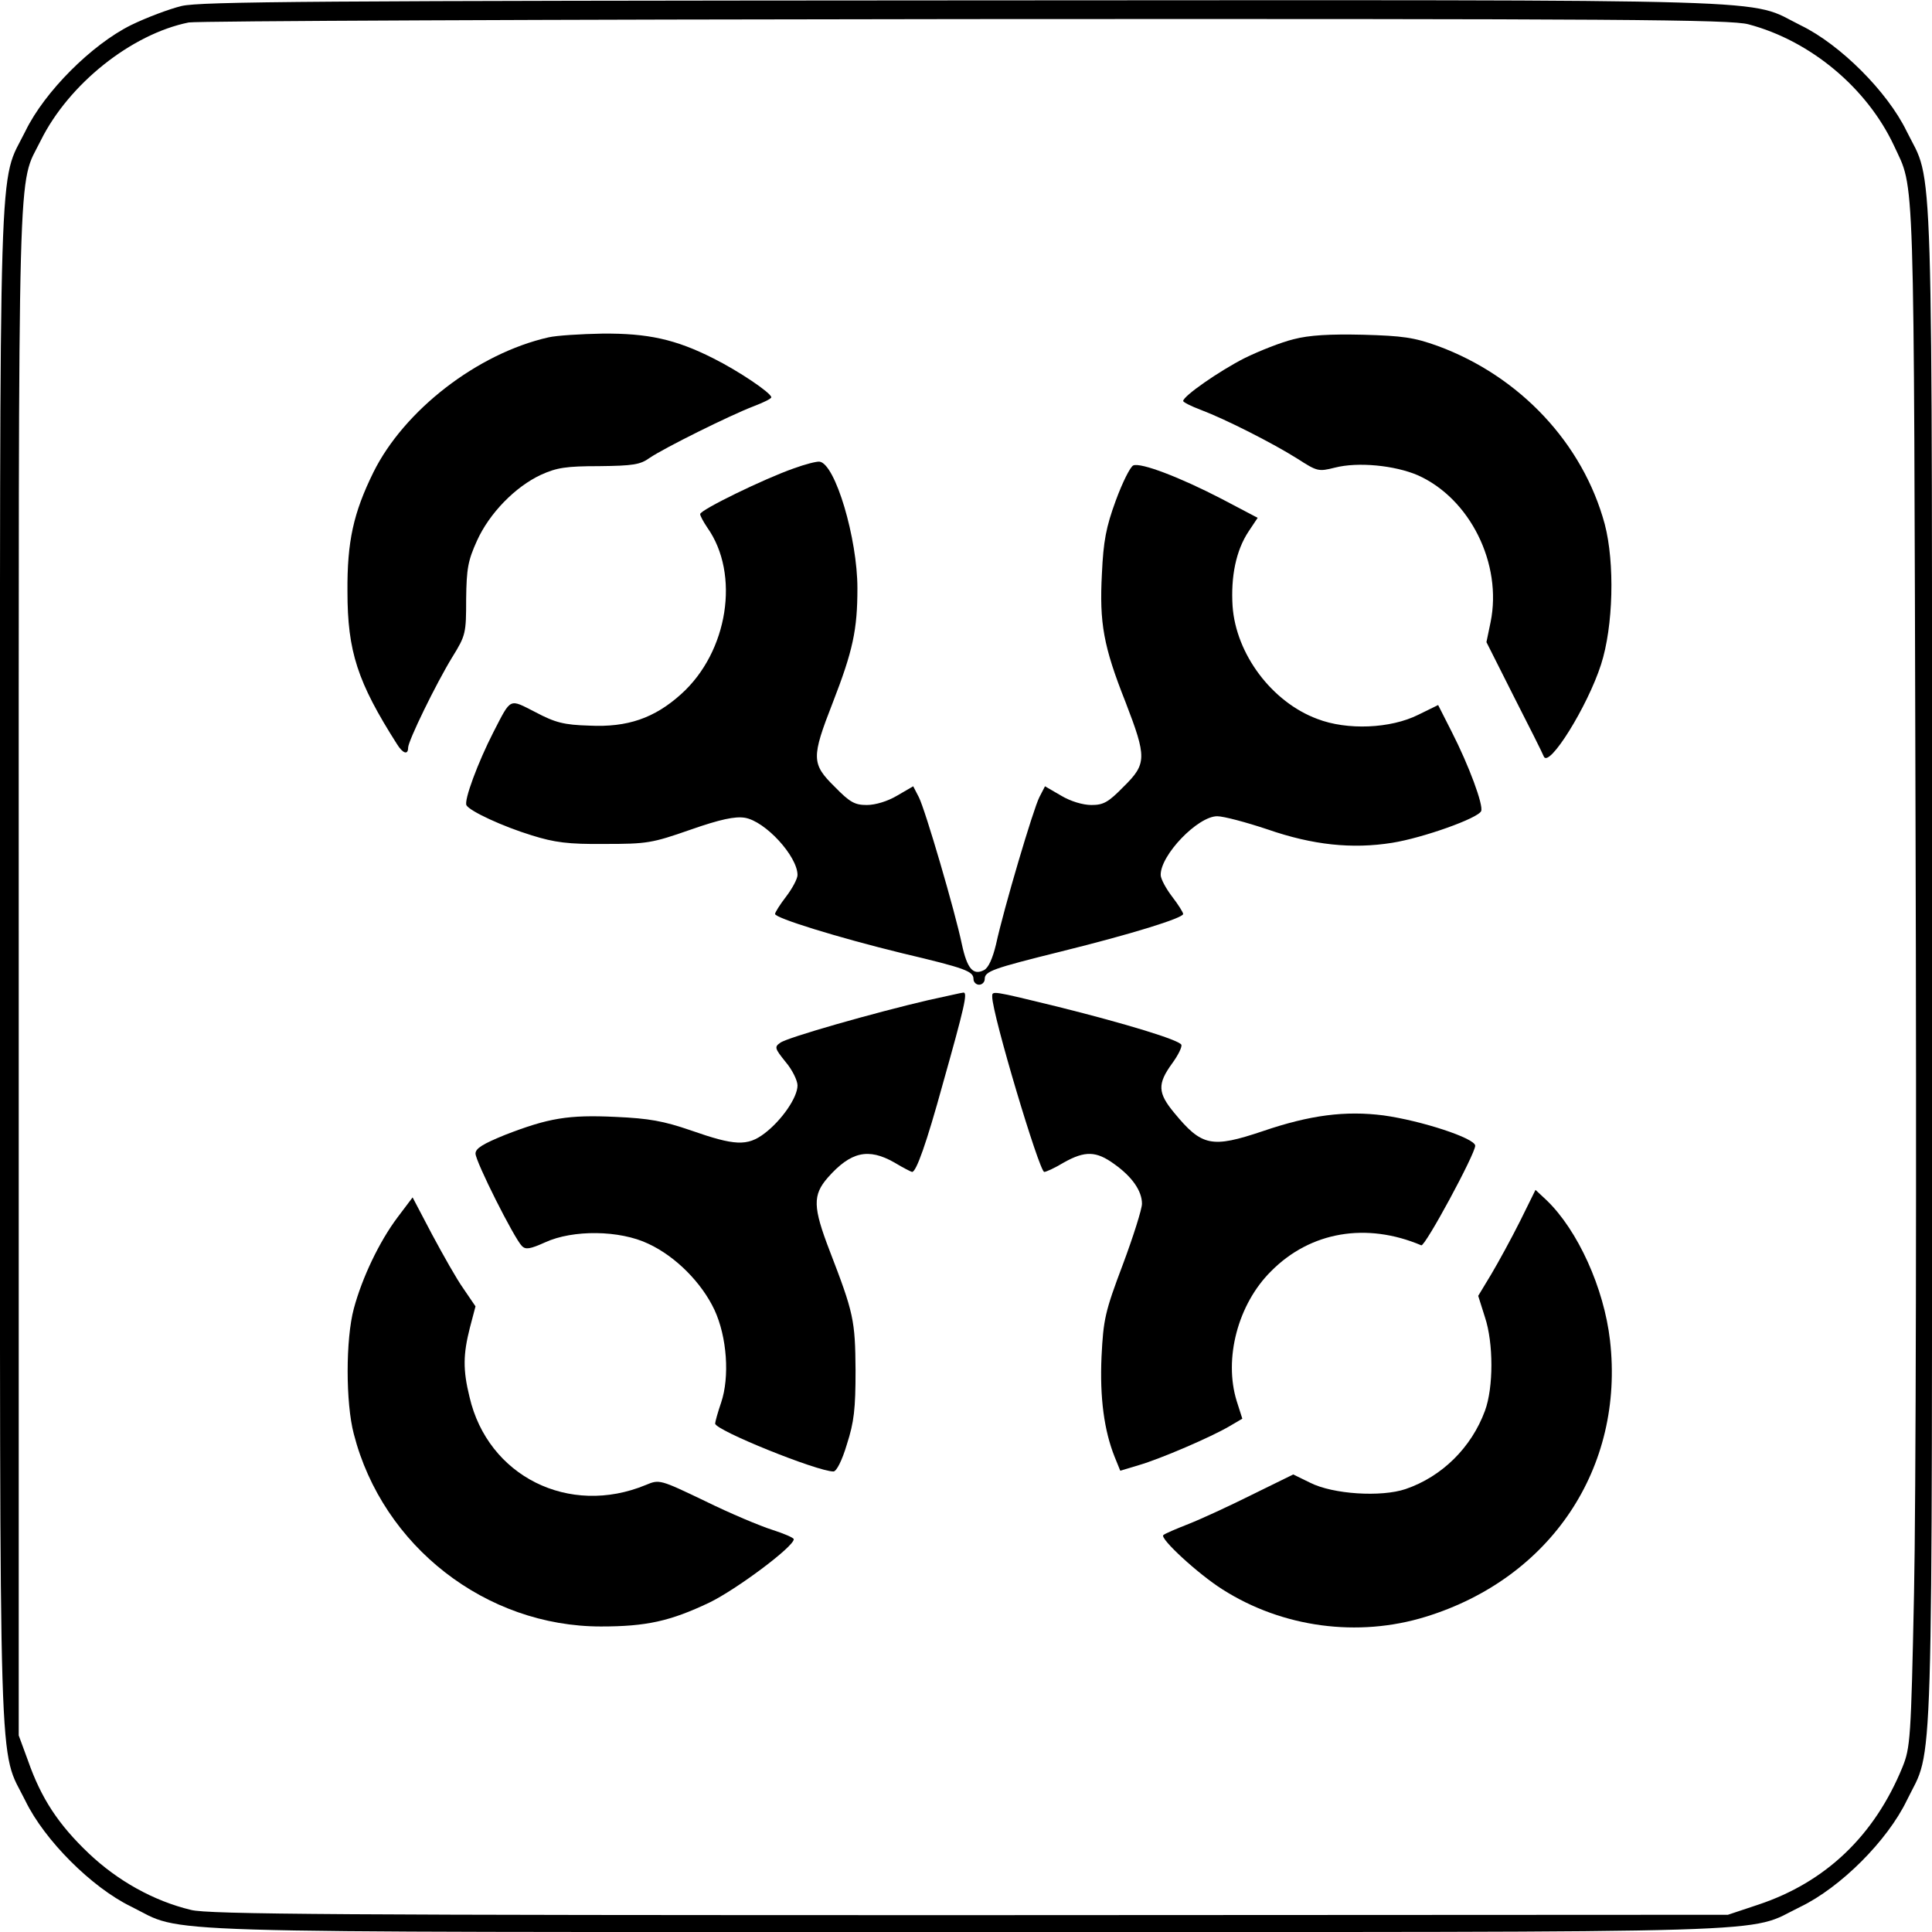 <?xml version="1.0" standalone="no"?>
<!DOCTYPE svg PUBLIC "-//W3C//DTD SVG 20010904//EN"
 "http://www.w3.org/TR/2001/REC-SVG-20010904/DTD/svg10.dtd">
<svg version="1.0" xmlns="http://www.w3.org/2000/svg"
 width="516pt" height="516pt" viewBox="0 0 516 516"
 preserveAspectRatio="xMidYMid meet">
<g transform="translate(0,516) scale(0.1,-0.1)"
fill="#000000" stroke="none">
<path d="M485 5144 c-33 -8 -94 -31 -135 -51 -105 -52 -231 -178 -282 -283
-73 -148 -68 17 -68 -2230 0 -2247 -5 -2082 68 -2230 51 -105 177 -231 282
-282 148 -73 -17 -68 2230 -68 2245 0 2080 -5 2228 67 108 52 233 177 285 285
72 148 67 -17 67 2228 0 2247 5 2082 -68 2230 -51 105 -177 231 -282 282 -148
73 18 68 -2235 67 -1736 -1 -2039 -3 -2090 -15z m4185 -49 c166 -44 316 -170
388 -323 57 -124 53 -19 58 -1807 3 -907 1 -1834 -4 -2060 -8 -391 -10 -413
-31 -465 -75 -183 -205 -307 -385 -367 l-81 -27 -2025 -1 c-1674 0 -2035 2
-2080 14 -100 24 -196 78 -273 151 -81 77 -127 147 -162 247 l-25 68 0 2045
c0 2239 -4 2087 59 2215 75 151 242 284 395 315 23 4 957 8 2076 9 1749 1
2043 -1 2090 -14z"/>
<path d="M1465 4259 c-190 -43 -386 -195 -468 -361 -53 -108 -70 -184 -69
-318 0 -160 27 -242 132 -407 16 -26 30 -30 30 -10 0 18 74 170 118 242 36 58
37 64 37 155 1 82 5 103 29 156 33 73 102 144 171 176 42 19 67 23 155 23 91
1 110 4 135 22 38 26 215 114 278 138 26 10 47 20 47 24 -1 12 -87 70 -155
104 -101 51 -175 67 -296 66 -57 -1 -122 -5 -144 -10z"/>
<path d="M3455 4254 c-33 -8 -91 -31 -130 -50 -69 -35 -165 -102 -165 -115 0
-3 21 -14 48 -24 66 -25 192 -89 257 -130 53 -34 56 -35 100 -24 62 16 160 6
221 -20 140 -62 227 -237 195 -393 l-11 -53 73 -145 c41 -80 77 -152 80 -160
13 -34 117 133 153 245 33 102 37 272 10 375 -58 215 -226 395 -446 476 -64
23 -94 27 -200 30 -88 2 -143 -1 -185 -12z"/>
<path d="M2120 3909 c-80 -28 -250 -111 -250 -122 0 -5 9 -21 19 -36 88 -124
56 -332 -70 -445 -71 -64 -143 -89 -245 -84 -68 2 -91 8 -144 36 -71 36 -64
40 -112 -53 -41 -80 -80 -184 -72 -196 10 -16 96 -56 174 -80 61 -19 97 -24
195 -23 113 0 126 2 229 38 80 28 119 36 145 32 55 -9 141 -103 141 -153 0
-10 -14 -36 -30 -57 -17 -22 -30 -43 -30 -47 0 -11 168 -63 340 -105 169 -40
190 -48 190 -69 0 -8 7 -15 15 -15 8 0 15 7 15 15 0 21 20 28 205 74 186 46
325 89 325 100 0 4 -13 25 -30 47 -16 21 -30 47 -30 57 -1 53 99 157 151 157
17 0 77 -16 134 -35 121 -42 226 -53 333 -36 82 13 231 66 238 85 6 16 -32
120 -79 212 l-36 71 -53 -26 c-74 -37 -190 -42 -270 -11 -121 45 -217 173
-226 301 -5 79 9 149 43 200 l24 36 -97 51 c-112 58 -215 97 -235 89 -8 -3
-29 -45 -47 -94 -26 -71 -33 -108 -37 -195 -7 -132 4 -194 63 -343 57 -148 57
-165 -5 -226 -41 -42 -54 -49 -86 -49 -23 0 -56 10 -81 25 l-43 25 -15 -29
c-16 -31 -95 -297 -116 -394 -9 -37 -20 -62 -32 -68 -29 -15 -45 4 -59 69 -18
87 -98 360 -115 393 l-15 29 -43 -25 c-25 -15 -58 -25 -81 -25 -32 0 -45 7
-86 49 -62 61 -62 78 -5 224 54 139 66 195 66 306 0 133 -59 332 -101 338 -8
1 -39 -7 -69 -18z"/>
<path d="M2480 2489 c-142 -33 -378 -100 -396 -114 -16 -11 -15 -15 14 -51 18
-21 32 -50 32 -63 0 -32 -42 -93 -88 -128 -46 -35 -80 -33 -197 8 -73 25 -111
32 -201 36 -126 6 -179 -3 -295 -48 -59 -24 -79 -36 -79 -50 0 -21 103 -226
124 -247 10 -10 22 -8 62 10 74 34 199 33 276 -4 73 -34 142 -104 176 -176 34
-73 41 -180 18 -248 -9 -26 -16 -52 -16 -56 0 -18 273 -128 316 -128 8 0 23
29 36 73 19 59 23 94 23 197 -1 134 -5 153 -69 319 -45 117 -46 149 -5 196 61
69 108 80 178 40 23 -14 45 -25 47 -25 11 0 38 75 82 235 58 206 67 245 55
244 -4 0 -46 -10 -93 -20z"/>
<path d="M2650 2498 c0 -47 126 -468 139 -468 5 0 29 11 52 25 57 32 87 31
135 -4 48 -34 74 -72 74 -106 0 -14 -23 -87 -51 -162 -48 -127 -52 -147 -57
-246 -5 -110 7 -198 35 -268 l15 -37 50 15 c58 17 193 75 242 104 l34 20 -15
47 c-35 113 3 259 92 347 105 106 255 131 401 69 10 -4 144 244 144 266 0 20
-144 67 -245 81 -102 13 -196 1 -322 -42 -137 -46 -163 -41 -237 49 -44 53
-45 77 -6 131 17 23 28 46 25 51 -8 13 -145 55 -329 101 -180 44 -176 43 -176
27z"/>
<path d="M4060 1899 c-23 -46 -58 -110 -77 -142 l-35 -58 18 -57 c23 -69 23
-188 0 -250 -36 -98 -115 -176 -212 -209 -65 -22 -194 -14 -255 17 l-45 22
-110 -54 c-60 -30 -136 -65 -169 -78 -33 -13 -64 -26 -68 -30 -10 -9 93 -104
158 -145 160 -102 362 -129 543 -73 334 103 531 398 492 738 -16 140 -86 294
-169 374 l-30 28 -41 -83z"/>
<path d="M1062 1909 c-49 -65 -95 -162 -117 -244 -22 -82 -22 -252 0 -335 77
-300 353 -514 660 -514 121 0 185 14 290 64 72 35 225 149 225 169 0 4 -26 15
-57 25 -32 10 -113 44 -180 77 -121 58 -122 58 -158 43 -205 -85 -422 23 -471
235 -18 73 -17 114 1 185 l15 57 -32 47 c-18 25 -55 91 -84 145 l-52 99 -40
-53z"/>
</g>
</svg>
